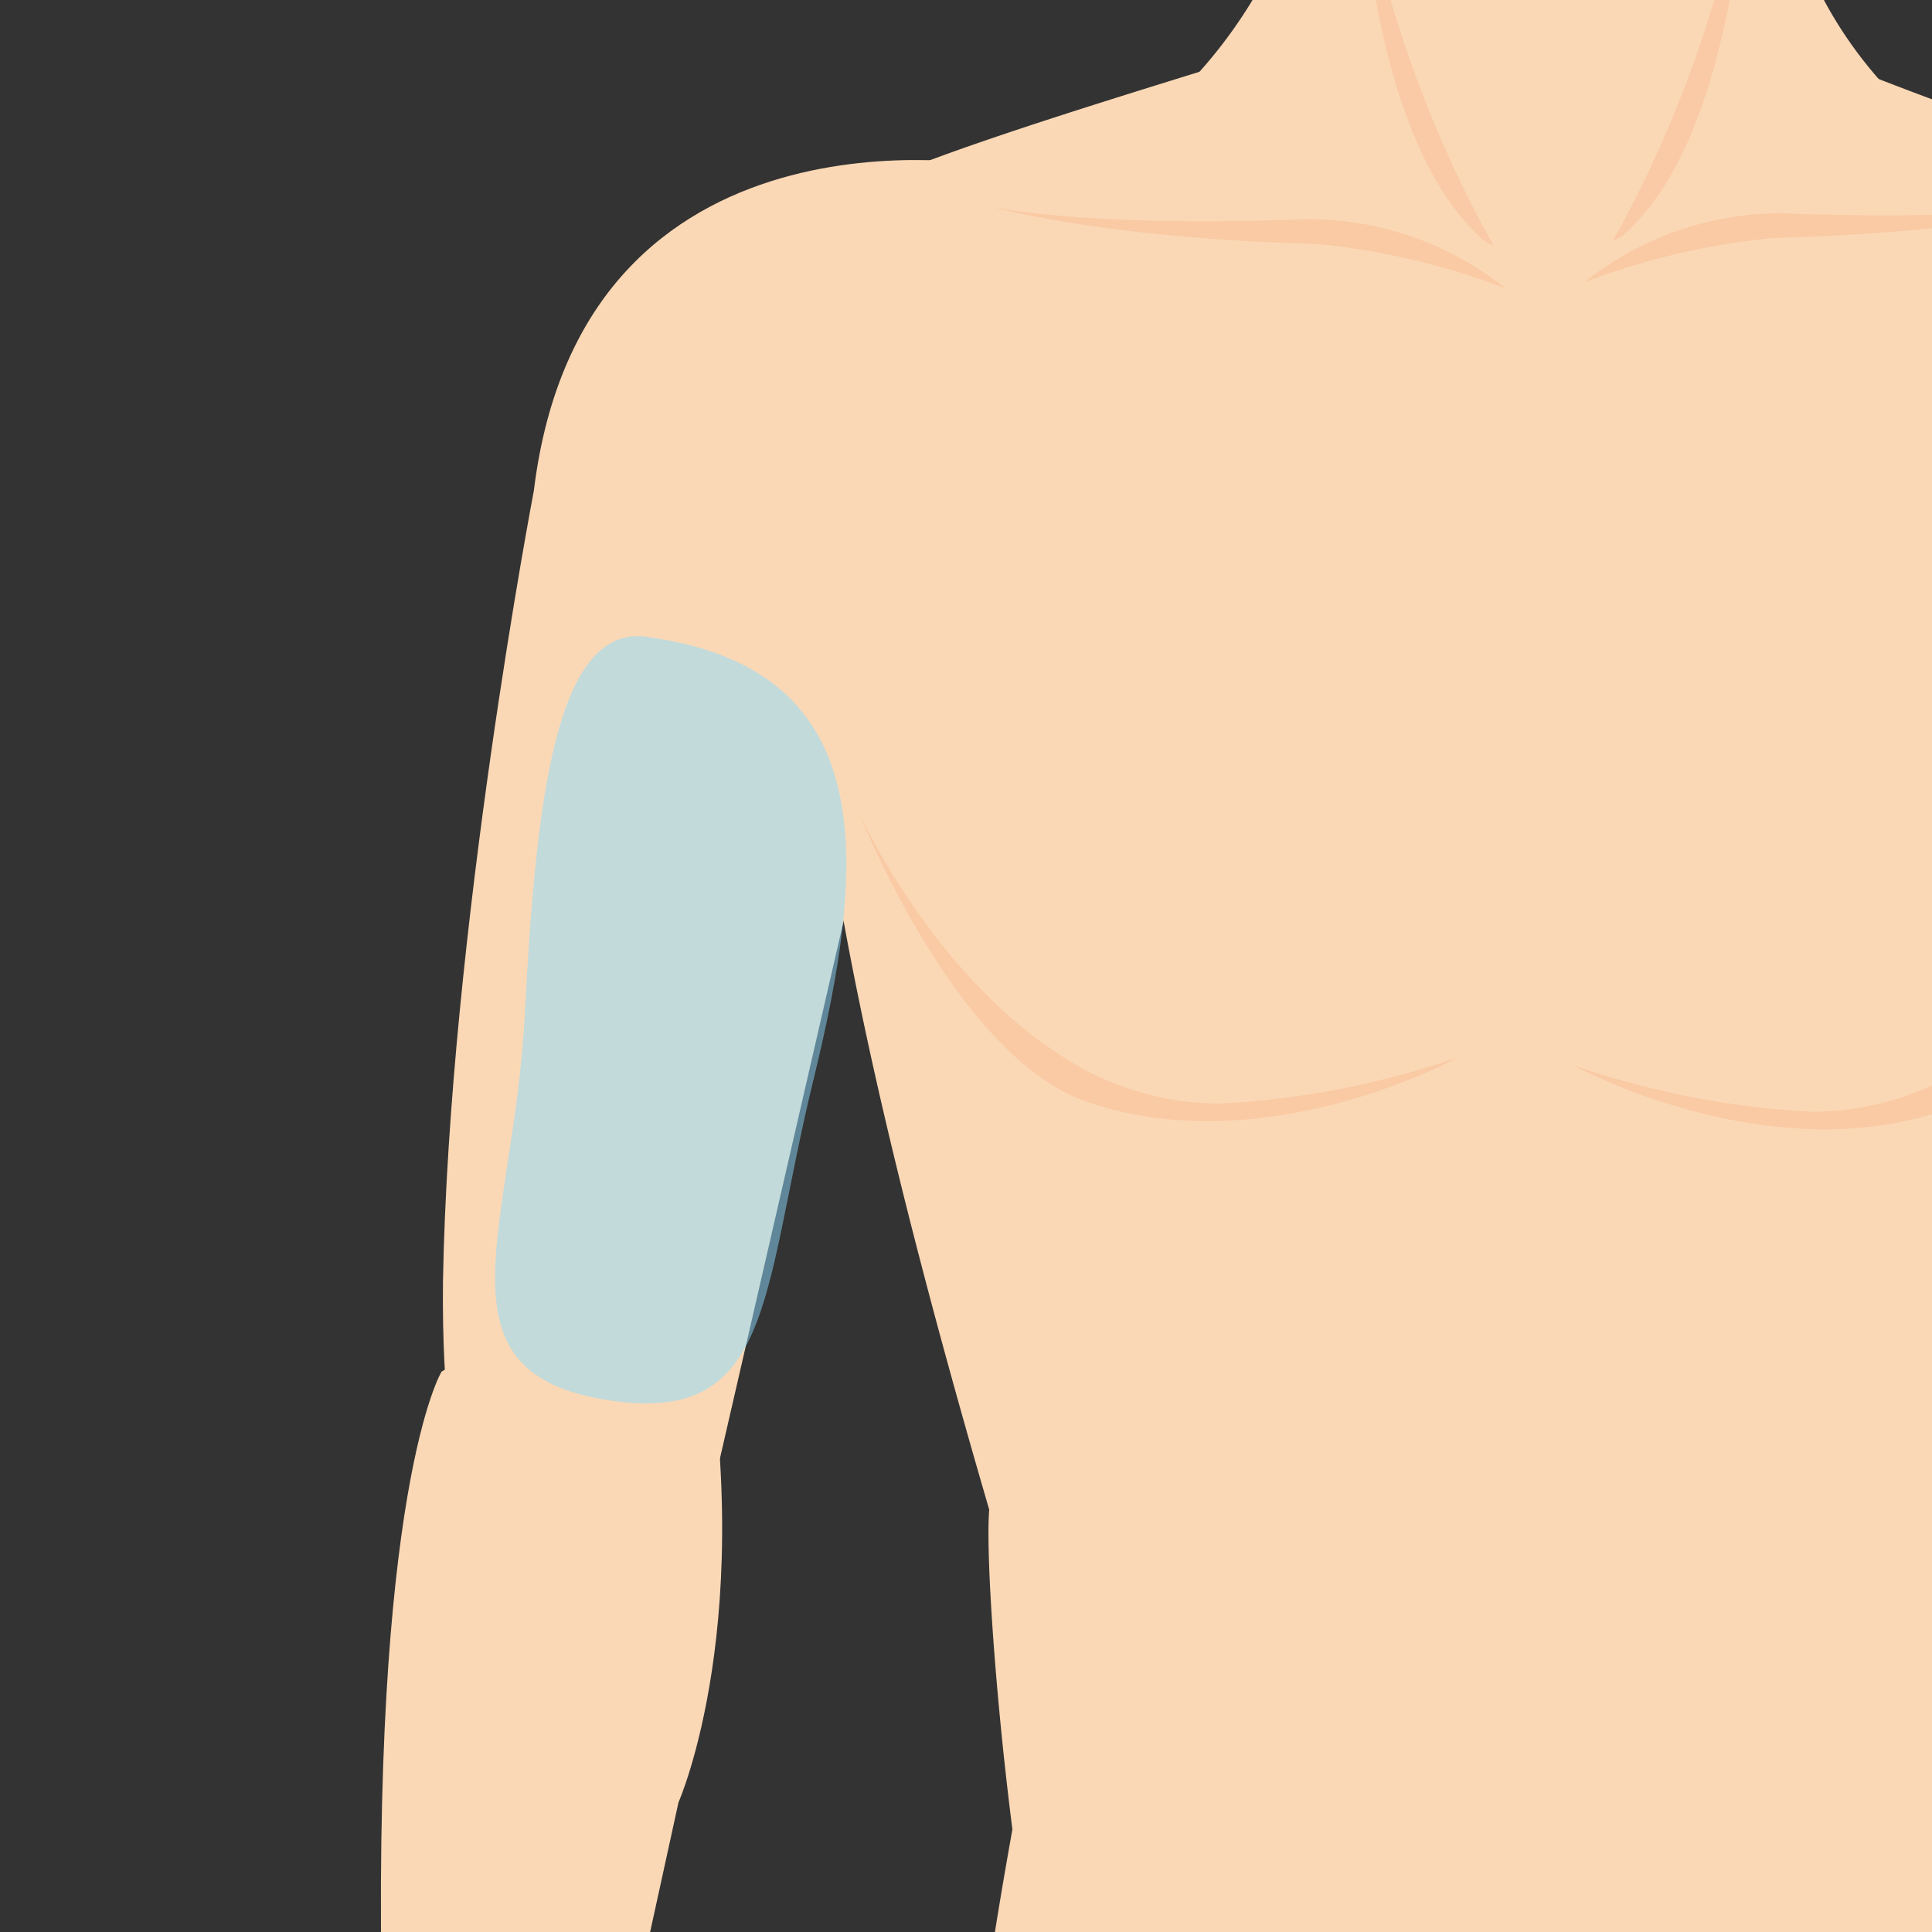 <svg xmlns="http://www.w3.org/2000/svg" xmlns:xlink="http://www.w3.org/1999/xlink" width="78" height="78" viewBox="0 0 78 78"><rect x="0" y="0" width="78" height="78" fill="#333333" stroke="none"/><defs><clipPath id="a"><rect width="78" height="78" transform="translate(1445 1375)" fill="none" stroke="#000" stroke-width="1"/></clipPath><clipPath id="b"><path d="M31.211-498.919c0,21.5,16.405,38.937,36.643,38.937S104.5-477.415,104.5-498.919s-16.405-38.937-36.642-38.937S31.211-520.424,31.211-498.919Z" transform="translate(-31.211 537.856)" fill="none"/></clipPath><clipPath id="d"><path d="M94.064-473.584H73.072a19.549,19.549,0,0,1-5.143,21.66H98.051C88.767-460.708,94.064-473.584,94.064-473.584Z" transform="translate(-67.929 473.584)" fill="none"/></clipPath></defs><g transform="translate(-1190 -4781)"><g transform="translate(-255 3406)" clip-path="url(#a)"><g transform="translate(1460.127 1321.261)"><g transform="translate(0 0)"><path d="M24.121-236.724l5.836,6.207c.217.252-.024,1-.405,1.36s-1.452-.28-1.669-.536l-4.856-3.839" transform="translate(-16.742 407.728)" fill="#fad7b5"/><path d="M19.531-245.261l2.367,6.908c.094.209-.085,1.591-.409,1.747a2.368,2.368,0,0,1-2.034-.525l-4.062-5.72" transform="translate(-13.444 411.417)" fill="#fad7b5"/><path d="M17.659-276.241c2.2,1.107,1.213,1.935,1.623,4.4,1.1,1.187,1.474,4.94,2.9,7.691l2.241,8.177s-.4,1.535-1.291.9c-.139-.1-.909-1.2-2.695-3.892,0,0-1.161-2.735-1.6.37l-.055,1.515-4.062,1.9a21.826,21.826,0,0,1-1.976-2.193c-1-1.81-1.059-12.825-.084-13.636l.231-4.058S16.726-276.711,17.659-276.241Z" transform="translate(-11.96 424.841)" fill="#fad7b5"/><path d="M157.036-237.442l-5.733,6.3c-.212.256.04,1,.428,1.353s1.447-.3,1.659-.563l4.792-3.918" transform="translate(-72.141 408.038)" fill="#fad7b5"/><path d="M161.859-246.015l-2.252,6.946c-.091.211.111,1.589.437,1.74a2.367,2.367,0,0,0,2.025-.559l3.967-5.785" transform="translate(-75.753 411.743)" fill="#fad7b5"/><path d="M158.869-277.111c-2.177,1.144-1.181,1.955-1.55,4.429-1.076,1.205-1.392,4.963-2.776,7.738l-2.106,8.213s.425,1.528,1.306.878c.137-.1.889-1.219,2.63-3.936,0,0,1.115-2.753,1.609.344l.08,1.514,4.093,1.837a21.839,21.839,0,0,0,1.939-2.226c.971-1.826.847-12.841-.141-13.635l-.917-5.2S159.794-277.6,158.869-277.111Z" transform="translate(-72.664 425.279)" fill="#fad7b5"/><path d="M94.545-267.089s3.987,21.652,4.437,24.666l1.893,16.873s.524,7.7,1.974,10.7a87.1,87.1,0,0,1,1.5,10.871s1.422,26.2,3.055,35.916c1.15,15.045,1.99,16.953,3.054,22.886,0,0-.432-.144,2.609.072,0,0,2.986,4.166,3.81-.106,0,0,.486-8.44,1.287-19.01,0,0,2.052-27.188.3-39.765,0,0-.518-8.523.77-13.3,0,0,3.765-52.313-2.585-64.631Z" transform="translate(-47.648 427.26)" fill="#fbd8b5" fill-rule="evenodd"/><path d="M75.961-266.3s-4.322,24.188-4.773,27.2l-1.893,16.873s-.523,7.7-1.973,10.7a87.1,87.1,0,0,0-1.5,10.871s-.34,22.788-3.054,35.917c0,0-1.557,9.5-1.953,18.017,0,0-.583,7.131-3.624,7.346,0,0-3.073,1.76-3.9-2.512,0,0-.485-8.44-1.287-19.01,0,0-2.052-27.188-.3-39.766,0,0,.518-8.523-.77-13.3,0,0-3.765-52.313,2.585-64.631Z" transform="translate(-28.323 425.822)" fill="#fbd8b5" fill-rule="evenodd"/><path d="M75.9-290.216l3.515-.135,20.62-6.194a84.051,84.051,0,0,0-.219-13.782c-.768-9.569-5.4-28-5.4-28l-35.494-.4S54.3-318.077,54.291-310.9c-.006,3.962.043,14.822.043,14.822Z" transform="translate(-30.252 451.804)" fill="#fbd8b5"/><path d="M14.851-347.868s-2.893,4.736-2.39,26.312l.546,15.025,1.092,1.687,4.467,1.114,5.85-26.746s3.321-7.477.848-20.231C25.264-350.706,17.58-349.6,14.851-347.868Z" transform="translate(-12.151 456.983)" fill="#fbd8b5" fill-rule="evenodd"/><path d="M38.937-431.625s-16.488-3.005-18.457,13.135c0,0-3.421,17.862-3.668,31.924-.1,9.7,2.032,11.076,2.032,11.076s6.229,6.348,8.955-3.09l5.87-25.509s6.069-16.123,3.257-25.672" transform="translate(-14.055 492.046)" fill="#fbd8b5" fill-rule="evenodd"/><path d="M131.411-430.507s14.943-3.7,16.911,12.437c0,0,3.421,17.862,3.668,31.924.1,9.7-2.032,11.076-2.032,11.076s-6.228,6.348-8.955-3.09l-5.87-25.509s-8.017-16.059-5.2-25.609" transform="translate(-62.68 491.626)" fill="#fbd8b5" fill-rule="evenodd"/><path d="M160.713-347.868s2.893,4.736,2.39,26.312l-.546,15.025-1.092,1.687L157-303.729l-5.85-26.746s-3.321-7.477-.848-20.231C150.3-350.706,157.985-349.6,160.713-347.868Z" transform="translate(-71.345 456.983)" fill="#fbd8b5" fill-rule="evenodd"/><path d="M139.5-11.662a26.244,26.244,0,0,1,2.42,2.538s.895,1.217,1.725.934c0,0,1.93-.174.193-2.077L141.9-12.6l-1.814-.26-1.137.327Z" transform="translate(-66.835 310.992)" fill="#fad7b5"/><path d="M136.719-13.416a10.888,10.888,0,0,0,1.332,2.573l1.58,1.9s1.607,1.321-.773,1.684a2.927,2.927,0,0,1-1.922-1.372,4.842,4.842,0,0,0-1.459-1.415L133.738-12l-.188-1.161,3.156-.4Z" transform="translate(-64.503 311.293)" fill="#fad7b5"/><path d="M132.024-11s-4.161-.377-4.358.829.378-.092.378-.092a4.9,4.9,0,0,1,2.239,1.421,7.8,7.8,0,0,1,1.069,1.159,8.92,8.92,0,0,1,.614.984s0,1.642,2.6,1.184c0,0,1.208-.374-.193-2.032,0,0-1.185-1.026-1.263-1.847A2.144,2.144,0,0,0,132.024-11" transform="translate(-61.942 310.212)" fill="#fad7b5"/><path d="M137.447-3.615s-1.78.411-2.53-.51A10.7,10.7,0,0,0,133.447-6a5.363,5.363,0,0,1,.782,1.426,2.188,2.188,0,0,0,1.4,1.263s1.331.369,1.819-.308" transform="translate(-64.458 308.024)" fill="#f9caa5"/><path d="M136.832-8.027l-1.018-1.036s-.357-.48.13-.4c0,0,.2-.081.945,1.373,0,0,.106.176-.057.063" transform="translate(-65.426 309.527)" fill="#f9caa5"/><path d="M142.018-4.924s-1.743.8-2.733-.436A9.863,9.863,0,0,0,137.9-6.792a10.972,10.972,0,0,1,.817,1.033,3.176,3.176,0,0,0,1.666,1.371,1.68,1.68,0,0,0,1.633-.535" transform="translate(-66.384 308.368)" fill="#f9caa5"/><path d="M126-65.182s.691,9.418,1.846,13.824c2.586,10.438,5.086,12.612,5.086,12.612l1.9,3.6s2.4,2.293.185,2.8L133.288-34.2l-1.982-1.229-2.1.028-5.061.823.633.971a13.716,13.716,0,0,0,2.448,2.828s1.822,1.129-.681,1.829a4.631,4.631,0,0,1-4.3-1.876s-.52-1.358-1.176-1.7a6.825,6.825,0,0,1-1.88-6.687s.628-2.458-.288-3.048c0,0-1.885-2.737-1.667-5.128,0,0,.926-6.934,1.614-7.895l.1-11.372Z" transform="translate(-57.443 334.238)" fill="#fad7b5"/><path d="M147.326-8.121a9.054,9.054,0,0,0-1.486-2.021l-.147-.269.351-.187s.3.539.59,1.038c0,0,.878.8.692,1.439" transform="translate(-69.75 310.013)" fill="#f9caa5"/><path d="M44.538-11.668a26.268,26.268,0,0,0-2.42,2.538s-.895,1.217-1.725.934c0,0-1.93-.174-.193-2.077l1.937-2.336,1.814-.26,1.137.327Z" transform="translate(-23.85 310.994)" fill="#fad7b5"/><path d="M46.557-13.422a10.878,10.878,0,0,1-1.333,2.573l-1.58,1.9s-1.606,1.321.773,1.684a2.927,2.927,0,0,0,1.922-1.372,4.838,4.838,0,0,1,1.46-1.415L49.538-12l.188-1.161-3.155-.4Z" transform="translate(-25.423 311.296)" fill="#fad7b5"/><path d="M50.631-11.009s4.161-.377,4.358.829-.378-.092-.378-.092a4.9,4.9,0,0,0-2.238,1.421A7.8,7.8,0,0,0,51.3-7.691a9,9,0,0,0-.614.984s0,1.642-2.6,1.184c0,0-1.209-.374.192-2.032,0,0,1.185-1.026,1.263-1.847a2.143,2.143,0,0,1,1.09-1.606" transform="translate(-27.362 310.214)" fill="#fad7b5"/><path d="M47.816-3.621s1.78.411,2.531-.51A10.7,10.7,0,0,1,51.816-6a5.365,5.365,0,0,0-.782,1.426,2.187,2.187,0,0,1-1.4,1.263s-1.331.369-1.819-.308" transform="translate(-27.454 308.027)" fill="#f9caa5"/><path d="M50.535-8.034,51.553-9.07s.356-.48-.13-.4c0,0-.2-.081-.945,1.373,0,0-.106.176.057.063" transform="translate(-28.59 309.529)" fill="#f9caa5"/><path d="M43.157-4.93s1.743.8,2.733-.436A9.873,9.873,0,0,1,47.273-6.8a10.969,10.969,0,0,0-.817,1.033A3.176,3.176,0,0,1,44.79-4.394a1.679,1.679,0,0,1-1.633-.535" transform="translate(-25.441 308.371)" fill="#f9caa5"/><path d="M48.042-65.188S47.352-55.77,46.2-51.364C43.611-40.926,41.11-38.752,41.11-38.752l-1.9,3.6s-2.4,2.293-.185,2.8l1.732-1.852,1.983-1.229,2.1.028,5.061.823-.633.971a13.713,13.713,0,0,1-2.447,2.828S45-29.656,47.5-28.956a4.63,4.63,0,0,0,4.3-1.876s.52-1.358,1.176-1.7a6.825,6.825,0,0,0,1.88-6.687s-.628-2.458.288-3.048c0,0,1.885-2.737,1.667-5.128,0,0-.927-6.934-1.614-7.895l-.1-11.372Z" transform="translate(-23.25 334.241)" fill="#fad7b5"/><path d="M39.718-8.127A9.045,9.045,0,0,1,41.2-10.148l.147-.269L41-10.6s-.3.539-.59,1.038c0,0-.878.8-.691,1.439" transform="translate(-23.944 310.015)" fill="#f9caa5"/><path d="M73.851-271.287S78.8-262.2,85.377-260.738l.509.024s-7.4-4.32-12.035-10.573" transform="translate(-38.705 422.664)" fill="#f9caa5"/><path d="M107.275-271.287s-4.944,9.085-11.526,10.549l-.509.024s7.4-4.32,12.034-10.573" transform="translate(-47.948 422.664)" fill="#f9caa5"/><g transform="translate(10.932)" clip-path="url(#b)"><path d="M97.564-506.988c4.113-18.358-10.877-18.441-14.734-18.441s-16.173-.325-12.757,19.01a2.943,2.943,0,0,0,3-.859l7.417-11.039,2.674,1.265,1.336-.281,1.336-.422,4.2,1.547,3.055,1.545,2.005,1.968,1.13,5.356Z" transform="translate(-47.749 532.486)" fill="#604d3f"/></g><path d="M111.307-489.824c-.707,2.658.49,5.1,2.008,4.559a5.932,5.932,0,0,0,4.157-4.127c.707-2.658.451-5.114-1.106-5.528a1.244,1.244,0,0,0-.323-.041C114.45-494.96,111.968-492.307,111.307-489.824Z" transform="translate(-54.801 519.319)" fill="#ffd3a7"/><g transform="translate(10.932)" clip-path="url(#b)"><path d="M116.165-492.519s3.383-.343,1.969,4.022a4.857,4.857,0,0,1-2.927,2.813s3.2-.159,3.821-4.787c0,0,.016-3.2-2.863-2.049" transform="translate(-67.508 518.373)" fill="#f9caa5"/></g><path d="M67.808-494.919c-1.558.414-1.813,2.869-1.107,5.528a5.932,5.932,0,0,0,4.157,4.127c1.518.542,2.715-1.9,2.008-4.559-.66-2.483-3.143-5.136-4.736-5.136A1.242,1.242,0,0,0,67.808-494.919Z" transform="translate(-35.454 519.319)" fill="#ffd3a7"/><path d="M70.235-492.519s-3.383-.343-1.969,4.022a4.858,4.858,0,0,0,2.928,2.813s-3.2-.159-3.821-4.787c0,0-.017-3.2,2.862-2.049" transform="translate(-35.906 518.373)" fill="#f9caa5"/><path d="M92.262-379.645a99.527,99.527,0,0,1-2.233,18.115,14.16,14.16,0,0,1-.814,2.447c-.275.576-.555.907-.835.922l-35.928.4c-1.837.1-3.688-19.018-3.4-22.56-9.572-32.823-6.4-35.913-8.672-50.236.568-2.4,4.214-3.826,17.882-8.035l25.141-.108c8.673,3.529,15.949,5.2,16.808,7.1l-3.67,28.414C96.491-399.422,95.5-397.438,92.262-379.645Z" transform="translate(-24.242 495.008)" fill="#fbd8b5"/><path d="M95.035-303.591c0,.651-.314,1.179-.7,1.179s-.706-.528-.706-1.179.315-1.178.706-1.178.7.528.7,1.178" transform="translate(-47.251 437.132)" fill="#f9caa5"/><path d="M94.064-473.584H73.072a19.549,19.549,0,0,1-5.143,21.66H98.051C88.767-460.708,94.064-473.584,94.064-473.584Z" transform="translate(-36.146 510.082)" fill="#fbd8b5"/><g transform="translate(31.783 36.498)" clip-path="url(#d)"><path d="M78-467.6s4.81,8.364,9.647,8.13,9.2-6.135,9.81-9.123-1.6-2.8-1.6-2.8l-14.815.7Z" transform="translate(-72.282 472.638)" fill="#f9caa5" fill-rule="evenodd"/></g><path d="M85.219-524.749c-6.886,0-13.5,4.908-12.468,17.317a104.6,104.6,0,0,0,2,13.815c.833,2.957,6.7,8.537,7.43,8.872a21.272,21.272,0,0,0,6.3.052c.495-.292,6.9-6.293,7.445-8.887.652-3.126,2.052-11.456,2.052-15.135,0-12.455-5.875-16.033-12.761-16.033" transform="translate(-38.183 532.192)" fill="#fbd8b5"/><path d="M89.141-466.124s-1.057-.023-.988-.555c0,0,.041-.407.487-.237l.487.227a2.7,2.7,0,0,0,.779.328s.167.2-.348.238Z" transform="translate(-44.884 507.219)" fill="#6d4d38"/><path d="M99.735-466.151s1.057-.023.988-.555c0,0-.041-.407-.487-.236l-.487.227a2.7,2.7,0,0,1-.779.328s-.167.2.348.237Z" transform="translate(-49.548 507.231)" fill="#6d4d38"/><path d="M90.692-465.7s-.731-.093-.253-.216a1.468,1.468,0,0,1,.955-.031,5.1,5.1,0,0,0,1.745.357s1.069-.186,2.024-.389c.243,0,.942-.019.59.28,0,0-1.153.187-2.165.374a4.99,4.99,0,0,1-1.322-.047Z" transform="translate(-45.803 506.81)" fill="#6d4d38"/><path d="M106.684-488.957c-.049.791-1.321,1.63-2.836,1.533s-3.412-.19-3.362-.981,2.03-2.254,3.545-2.158,2.7.815,2.653,1.606" transform="translate(-50.214 517.421)" fill="#fff"/><path d="M103.114-489.537a1.585,1.585,0,0,0,.981,2.017,1.583,1.583,0,0,0,2.009-.981,1.578,1.578,0,0,0-.974-2.012,1.582,1.582,0,0,0-2.015.976" transform="translate(-51.313 517.436)" fill="#6d4d38"/><path d="M100.111-488.124a5.518,5.518,0,0,1,1.483-2.277,3.648,3.648,0,0,1,2.512-.415c.773.095,2.166.635,2.466,1.621,0,0-3.952-3.473-6.461,1.07" transform="translate(-50.053 517.548)" fill="#604d3f"/><path d="M98.65-493.729l.477-1.432,5.964-.8a6.014,6.014,0,0,1,2.068.955,5.136,5.136,0,0,0-2.863-.08Z" transform="translate(-49.421 519.75)" fill="#8f6e4c"/><path d="M78.426-488.957c.049.791,1.321,1.63,2.836,1.533s3.412-.19,3.362-.981-2.03-2.254-3.545-2.158-2.7.815-2.652,1.606" transform="translate(-40.681 517.421)" fill="#fff"/><path d="M84.306-489.537a1.585,1.585,0,0,1-.981,2.017,1.583,1.583,0,0,1-2.009-.981,1.579,1.579,0,0,1,.975-2.012,1.582,1.582,0,0,1,2.016.976" transform="translate(-41.893 517.436)" fill="#6d4d38"/><path d="M84.8-488.124a5.514,5.514,0,0,0-1.483-2.277,3.649,3.649,0,0,0-2.512-.415c-.773.095-2.167.635-2.465,1.621,0,0,3.952-3.473,6.46,1.07" transform="translate(-40.645 517.548)" fill="#604d3f"/><path d="M84.7-493.729l-.477-1.432-5.964-.8a6.009,6.009,0,0,0-2.068.955,5.135,5.135,0,0,1,2.863-.08Z" transform="translate(-39.718 519.75)" fill="#8f6e4c"/><path d="M94.541-472.781s-.52-.013-.485-.335c0,0,.02-.246.24-.144l.239.137a1.247,1.247,0,0,0,.383.2s.082.122-.17.143Z" transform="translate(-47.435 509.953)" fill="#6d4d38"/><path d="M99.437-518.924a11.717,11.717,0,0,0-2.369-5.847l2.256.134a46.827,46.827,0,0,0-4.641-3.43,5.8,5.8,0,0,0,2.513-.875c-.943.2-4.3-1.57-4.3-1.57l1.917-1.591c-1.414.361-4.512-.336-4.512-.336a4.11,4.11,0,0,0-1.963-.033c-.652-.594-1.978-1.278-4.643-1.817,0,0-2.8-.808-3.577-1.077,0,0,2.062,1.547,2.03,1.816a9.836,9.836,0,0,0-7.283-.773s2.385.707,2.514,1.312c0,0-1.353-.875-5.8,2.354,0,0-3.094,2.488-5.285,2.421,0,0,2.836.807,4.382,0,0,0-3.609,3.027-4.447,3.161a4.768,4.768,0,0,0,2-.337,6.48,6.48,0,0,0-2.642,4.3,16.232,16.232,0,0,1,1.837-1.58c.645-.4-1.16,3.127-2.288,4.675a7.253,7.253,0,0,0,2.513-1.884A6.1,6.1,0,0,0,67-513.574a15.159,15.159,0,0,1,1.74-3.094s-.709,3.027.258,4.506l2.642-4.876s-.644,3.362,1.1,4.338c0,0-.322-6.019,3.029-8.1h.062a12.481,12.481,0,0,0,6.157,7.667,43.055,43.055,0,0,1-2-5.851s2.836,5.65,6.059,5.65c0,0-2.965-4.035-3.094-6.39,0,0,3.8,6.322,6.9,6.591a10.943,10.943,0,0,1-1.611-4.237s2.32,3.9,5.027,5.515c0,0-.3-1.129-.7-2.683,1.1,1.454,2.133,3.106,2.133,3.106l.116-5.371,1.117,5.071c.668-.866,1.674-5.011,1.674-5.011l1.356,1.2a17.459,17.459,0,0,0-1.02-4.178,7.574,7.574,0,0,1,1.5.8" transform="translate(-34.937 536.78)" fill="#6b5547"/><path d="M46.448-385.309s3.858,9.775,9.18,11.6c7.239,2.486,14.995-1.808,14.995-1.808a35.058,35.058,0,0,1-9.595,1.873,11.605,11.605,0,0,1-6.544-2C49.329-378.977,46.448-385.309,46.448-385.309Z" transform="translate(-26.863 471.936)" fill="#f9caa4" fill-rule="evenodd"/><path d="M121.368-384.728s-3.858,9.775-9.18,11.6c-7.239,2.485-15-1.808-15-1.808a35.052,35.052,0,0,0,9.595,1.873,11.6,11.6,0,0,0,6.544-2C118.487-378.4,121.368-384.728,121.368-384.728Z" transform="translate(-48.792 471.685)" fill="#f9caa4" fill-rule="evenodd"/><path d="M118.728-428.966s-4.422,1.287-13.147,1.511a29.208,29.208,0,0,0-7.637,1.793,12.73,12.73,0,0,1,8.009-2.791C115.152-428.1,118.728-428.966,118.728-428.966Z" transform="translate(-49.116 490.802)" fill="#f9caa4" fill-rule="evenodd"/><path d="M55.757-428.544s4.422,1.287,13.146,1.511a29.23,29.23,0,0,1,7.637,1.793,12.731,12.731,0,0,0-8.009-2.791C59.333-427.681,55.757-428.544,55.757-428.544Z" transform="translate(-30.886 490.619)" fill="#f9caa4" fill-rule="evenodd"/><path d="M105.311-452.407s-.354,10.783-4.958,14.745l-.391.219a48.288,48.288,0,0,0,5.349-14.964" transform="translate(-49.988 500.931)" fill="#f9caa5"/><path d="M93.633-488.478s.819,6.65.04,8.519c0,0-.612.987-.285-2.591a37.982,37.982,0,0,0,.245-5.928" transform="translate(-47.106 516.518)" fill="#f9caa5"/><path d="M82.105-452.079s.354,10.783,4.958,14.745l.391.219a48.3,48.3,0,0,1-5.349-14.965" transform="translate(-42.272 500.789)" fill="#f9caa5"/><path d="M82.281-487.407a.45.45,0,0,1,.45.45.45.45,0,0,1-.45.45.45.45,0,0,1-.45-.45A.45.45,0,0,1,82.281-487.407Z" transform="translate(-42.153 516.056)" fill="#f2f2f2" fill-rule="evenodd"/><path d="M104.007-487.407a.45.45,0,0,1,.45.45.45.45,0,0,1-.45.45.45.45,0,0,1-.45-.45A.45.45,0,0,1,104.007-487.407Z" transform="translate(-51.542 516.056)" fill="#f2f2f2" fill-rule="evenodd"/></g><g transform="translate(22.001 143.207)"><path d="M2.01-39.6s44.1.206,45.955-.2A108.149,108.149,0,0,1,50.483-21a2.054,2.054,0,0,0,.061.561S27.487-16.6,26.1-16.926c-.646-2.343-1.045-4.277-1.2-2.436s-.2,2.125-.2,2.125S9.245-21.444,0-21.018C.307-25.062,2.01-39.6,2.01-39.6Z" transform="translate(0 39.797)" fill="#666565" fill-rule="evenodd"/></g></g></g><path d="M4.379-.009c9.423.851,9.162,8.7,7.491,17.5S11.05,31.637,4.049,30.8.1,24,.1,15.456.487-.557,4.379-.009Z" transform="matrix(0.999, 0.052, -0.052, 0.999, 1211.89, 4806.515)" fill="#8ddcff" opacity="0.5"/></g></svg>
